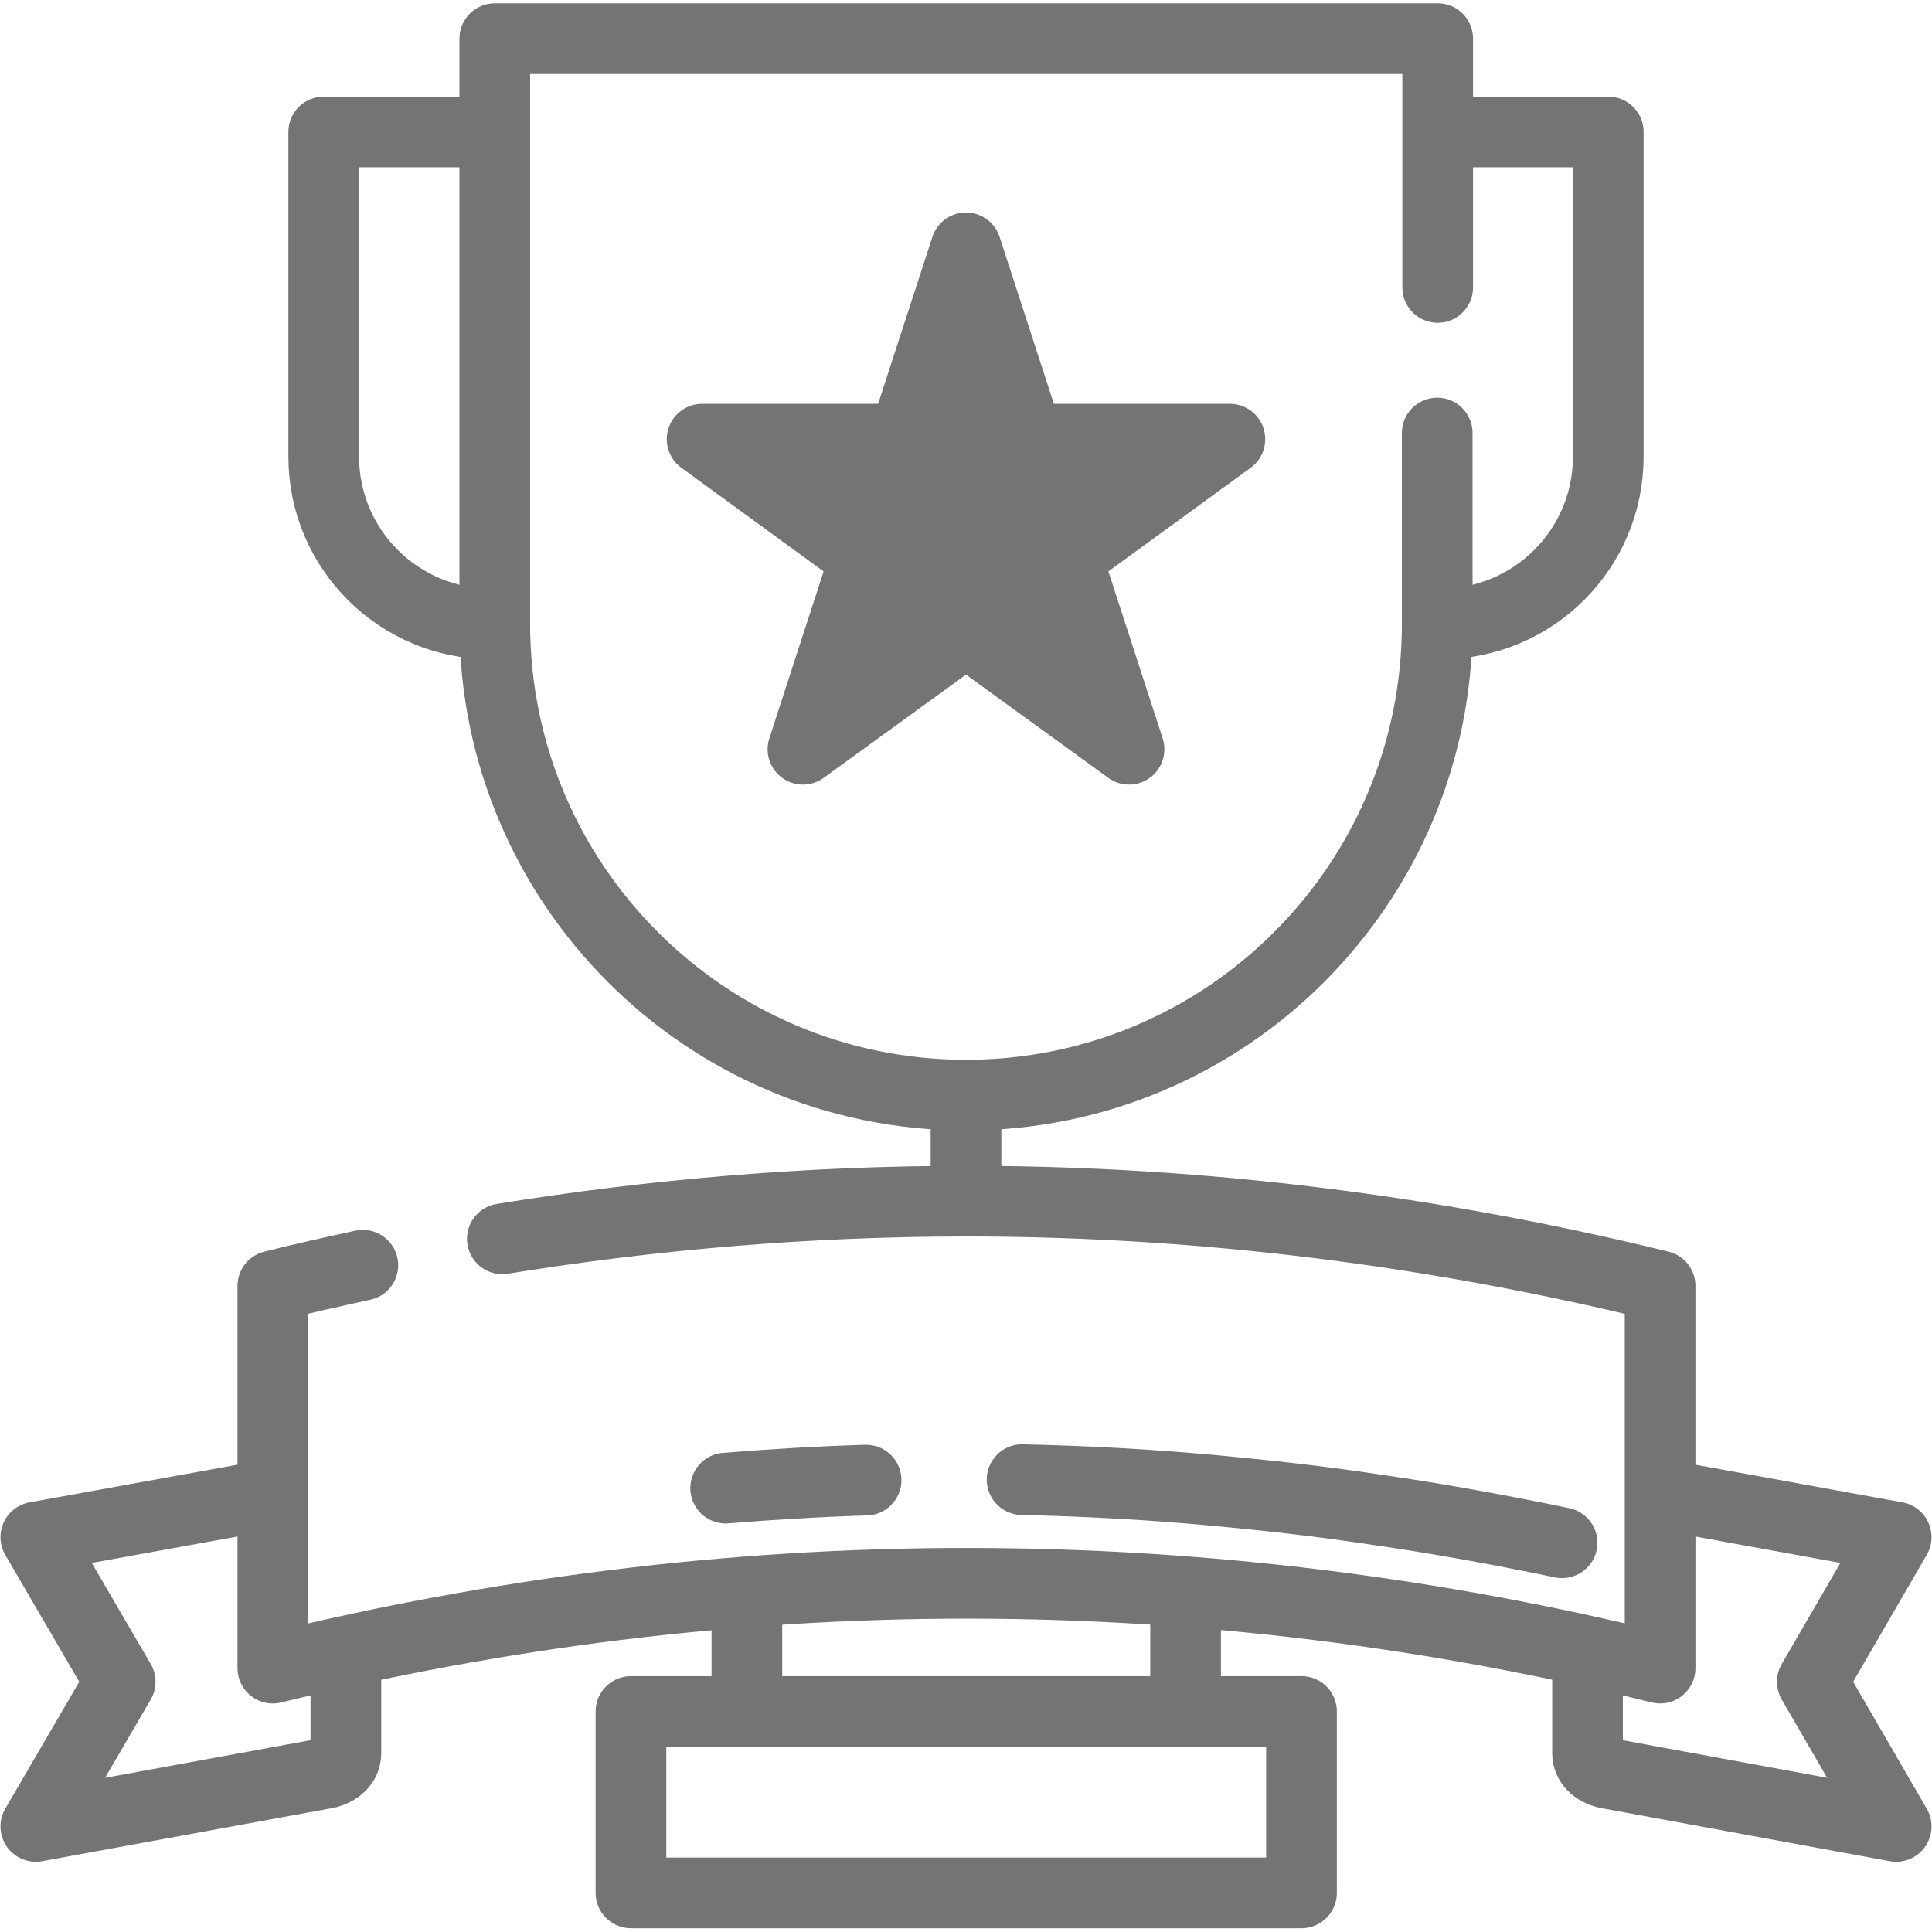 <svg viewBox="0 0 41 41" xmlns="http://www.w3.org/2000/svg" data-name="Layer 3" id="Layer_3">
  <line stroke-width="1.5" stroke-linejoin="round" stroke-linecap="round" stroke="#747474" fill="none" y2="25.49" x2="20.5" y1="23.4" x1="20.5"></line>
  <g>
    <path stroke-width="1.5" stroke-linejoin="round" stroke-linecap="round" stroke="#747474" fill="none" d="m30.5,9.19v4.05c0,5.52-4.48,10-10,10h0c-5.52,0-10-4.48-10-10V.82h20.01v5.28"></path>
    <g>
      <path stroke-width="1.5" stroke-linejoin="round" stroke-linecap="round" stroke="#747474" fill="none" d="m30.58,2.8h3.55v6.89c0,1.96-1.59,3.55-3.55,3.55h0"></path>
      <path stroke-width="1.5" stroke-linejoin="round" stroke-linecap="round" stroke="#747474" fill="none" d="m10.42,2.8h-3.55s0,6.89,0,6.89c0,1.96,1.59,3.55,3.55,3.55h0"></path>
    </g>
  </g>
  <g>
    <g>
      <path stroke-width="1.5" stroke-linejoin="round" stroke-linecap="round" stroke="#747474" fill="none" d="m5.4,31.78l-4.64.84,1.79,3.07-1.79,3.07,6.17-1.13c.25-.06.41-.22.41-.42v-2.08"></path>
      <path stroke-width="1.5" stroke-linejoin="round" stroke-linecap="round" stroke="#747474" fill="none" d="m35.62,31.78l4.62.84-1.78,3.07,1.78,3.07-6.14-1.13c-.25-.06-.41-.22-.41-.42v-2.08"></path>
    </g>
    <path stroke-width="1.5" stroke-linejoin="round" stroke-linecap="round" stroke="#747474" fill="none" d="m7.7,26.85c-.64.14-1.28.28-1.91.44v8.11c4.74-1.16,9.66-1.8,14.72-1.8s9.98.63,14.72,1.8v-8.11c-4.74-1.16-9.66-1.8-14.72-1.8-3.35,0-6.64.28-9.85.8"></path>
    <g>
      <path stroke-width="1.5" stroke-linejoin="round" stroke-linecap="round" stroke="#747474" fill="none" d="m21.69,31.4c1.33.03,2.66.1,3.97.22,1.2.11,2.38.24,3.56.42,1.32.19,2.63.43,3.93.7"></path>
      <path stroke-width="1.5" stroke-linejoin="round" stroke-linecap="round" stroke="#747474" fill="none" d="m15.4,31.58c.99-.08,1.98-.14,2.98-.17"></path>
    </g>
  </g>
  <polygon stroke-width="1.5" stroke-linejoin="round" stroke-linecap="round" stroke="#747474" fill="#747474" points="20.5 5.26 21.82 9.32 26.1 9.32 22.64 11.84 23.96 15.9 20.5 13.39 17.04 15.9 18.36 11.84 14.9 9.32 19.18 9.32 20.5 5.26"></polygon>
  <polygon stroke-width="1.5" stroke-linejoin="round" stroke-linecap="round" stroke="#747474" fill="none" points="27.62 36.32 13.39 36.32 13.39 37.14 13.39 38.65 13.39 40.17 27.62 40.17 27.62 36.32"></polygon>
  <g>
    <line stroke-width="1.5" stroke-linejoin="round" stroke-linecap="round" stroke="#747474" fill="none" y2="33.93" x2="25.16" y1="36.06" x1="25.16"></line>
    <line stroke-width="1.5" stroke-linejoin="round" stroke-linecap="round" stroke="#747474" fill="none" y2="36.06" x2="15.85" y1="33.93" x1="15.85"></line>
  </g>
</svg>